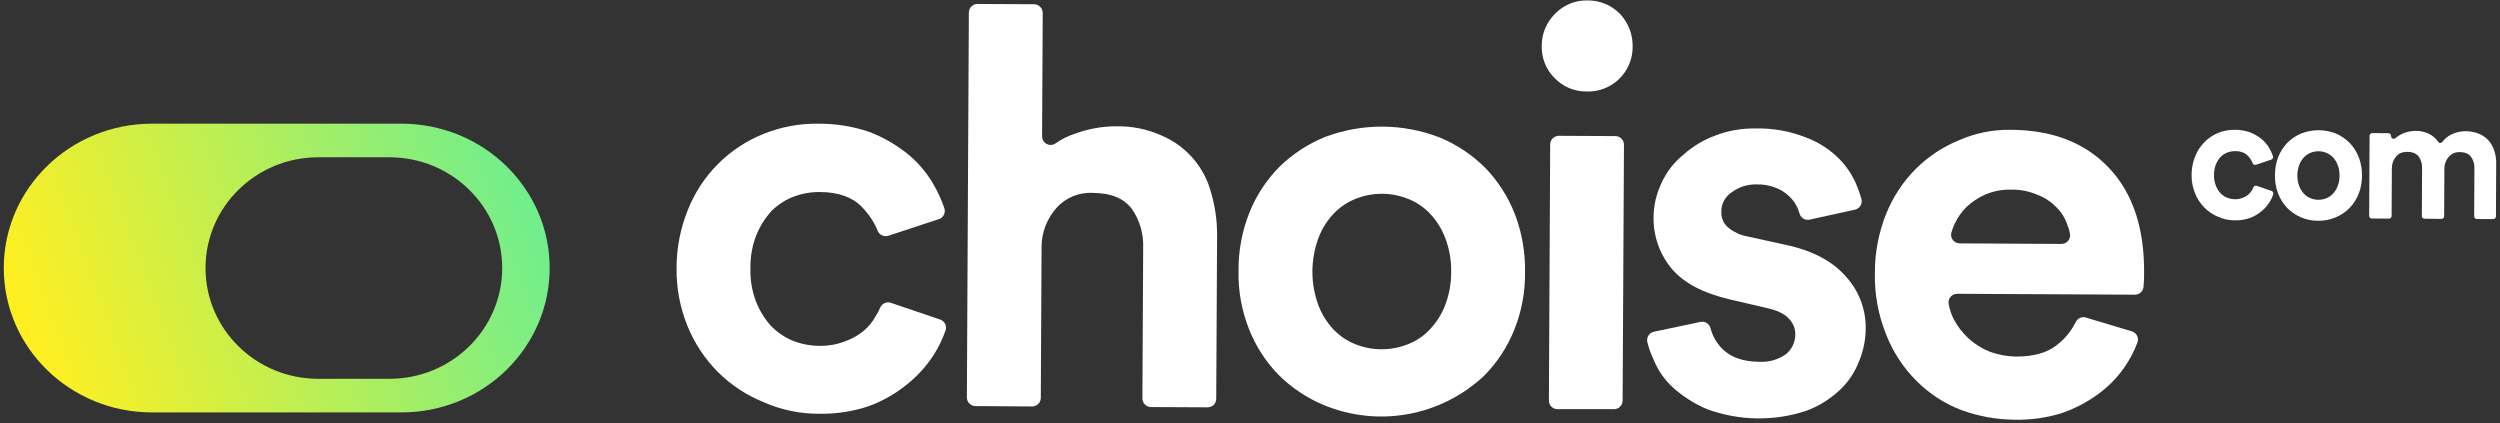 <?xml version="1.0" encoding="UTF-8"?> <svg xmlns="http://www.w3.org/2000/svg" width="632" height="107" viewBox="0 0 632 107" fill="none"><rect x="0" y="0" width="632" height="107" fill="#333333" stroke="none"/> <path fill-rule="evenodd" clip-rule="evenodd" d="M38.455 31.262C17.744 31.262 0.955 47.604 0.955 67.762C0.955 87.921 17.744 104.262 38.455 104.262H101.455C122.166 104.262 138.955 87.921 138.955 67.762C138.955 47.604 122.166 31.262 101.455 31.262H38.455ZM80.455 39.762C64.715 39.762 51.955 52.298 51.955 67.762C51.955 83.226 64.715 95.762 80.455 95.762H98.455C114.195 95.762 126.955 83.226 126.955 67.762C126.955 52.298 114.195 39.762 98.455 39.762H80.455Z" fill="url(#paint0_linear_1353_3402)"></path> <path d="M200.474 49.775C198.41 50.591 196.537 51.824 194.972 53.397C193.353 55.212 192.061 57.294 191.154 59.551C190.139 62.19 189.65 65.002 189.714 67.829C189.62 70.654 190.081 73.471 191.072 76.118C191.949 78.391 193.222 80.49 194.833 82.318C196.415 83.963 198.319 85.263 200.427 86.138C202.616 86.998 204.947 87.439 207.298 87.438C209.407 87.464 211.501 87.094 213.473 86.347C215.212 85.75 216.834 84.854 218.266 83.7C219.528 82.646 220.583 81.366 221.377 79.927C221.81 79.216 222.197 78.48 222.537 77.721C222.76 77.225 223.16 76.831 223.658 76.616C224.157 76.401 224.717 76.381 225.23 76.559L237.661 80.774C238.208 80.957 238.66 81.349 238.919 81.865C239.178 82.38 239.222 82.978 239.042 83.526C238.269 85.75 237.232 87.875 235.954 89.853C234.114 92.675 231.824 95.177 229.176 97.26C226.307 99.585 223.071 101.418 219.601 102.682C215.608 104.019 211.416 104.667 207.205 104.598C202.347 104.643 197.535 103.649 193.092 101.684C188.747 99.947 184.799 97.348 181.485 94.044C178.161 90.699 175.537 86.725 173.767 82.353C171.899 77.71 170.971 72.741 171.04 67.736C171.031 62.684 172.009 57.679 173.918 53.003C175.632 48.688 178.206 44.767 181.482 41.477C184.758 38.188 188.669 35.6 192.976 33.869C197.433 32.062 202.211 31.177 207.02 31.269C211.311 31.257 215.576 31.943 219.647 33.3C223.073 34.605 226.282 36.422 229.165 38.688C231.787 40.76 234.009 43.294 235.722 46.164C236.965 48.213 237.978 50.394 238.74 52.666C238.916 53.213 238.868 53.806 238.607 54.318C238.346 54.829 237.893 55.216 237.347 55.394L224.58 59.597C224.049 59.769 223.472 59.731 222.967 59.491C222.462 59.252 222.068 58.829 221.864 58.309C220.924 56.04 219.543 53.98 217.802 52.248C215.481 49.845 211.929 48.568 207.298 48.544C204.966 48.522 202.651 48.94 200.474 49.775Z" fill="white"></path> <path d="M244.427 100.465L244.926 3.172C244.928 2.885 244.986 2.602 245.097 2.338C245.208 2.073 245.37 1.834 245.574 1.632C245.777 1.43 246.019 1.271 246.284 1.163C246.549 1.054 246.833 0.999 247.12 1.001L261.431 1.071C262.008 1.08 262.558 1.315 262.964 1.725C263.369 2.135 263.598 2.688 263.601 3.265L263.439 34.438C263.434 34.835 263.538 35.225 263.739 35.567C263.941 35.909 264.232 36.189 264.581 36.377C264.93 36.565 265.324 36.653 265.721 36.633C266.117 36.612 266.5 36.484 266.828 36.261C268.41 35.139 270.162 34.277 272.016 33.707C275.261 32.534 278.686 31.933 282.137 31.93C286.091 31.843 290.016 32.636 293.627 34.252C296.695 35.545 299.424 37.529 301.602 40.047C303.78 42.566 305.348 45.553 306.185 48.776C307.194 52.246 307.699 55.844 307.682 59.458L307.462 100.801C307.462 101.087 307.405 101.371 307.296 101.635C307.186 101.899 307.025 102.139 306.822 102.341C306.619 102.542 306.379 102.702 306.114 102.81C305.849 102.919 305.566 102.974 305.28 102.972L290.969 102.903C290.683 102.901 290.399 102.843 290.135 102.732C289.871 102.621 289.631 102.459 289.43 102.255C289.228 102.051 289.069 101.81 288.96 101.545C288.852 101.279 288.797 100.995 288.799 100.708L288.996 62.593C289.129 59.082 288.11 55.624 286.094 52.747C284.005 50.065 280.779 48.788 276.287 48.765C274.545 48.66 272.802 48.957 271.193 49.631C269.583 50.305 268.15 51.34 267.002 52.654C264.681 55.289 263.372 58.663 263.311 62.175L263.114 100.581C263.108 101.159 262.874 101.711 262.463 102.117C262.052 102.524 261.498 102.752 260.92 102.752L246.598 102.659C246.311 102.657 246.028 102.599 245.764 102.488C245.499 102.377 245.26 102.215 245.058 102.011C244.857 101.808 244.697 101.566 244.589 101.301C244.481 101.035 244.426 100.751 244.427 100.465V100.465Z" fill="white"></path> <path d="M363.939 34.74C368.225 36.516 372.124 39.111 375.418 42.38C378.677 45.737 381.234 49.712 382.939 54.071C384.748 58.776 385.627 63.787 385.527 68.827C385.594 73.826 384.663 78.787 382.788 83.421C381.044 87.766 378.443 91.715 375.139 95.031C369.818 100.017 363.173 103.365 356.001 104.675C348.828 105.984 341.43 105.2 334.691 102.415C330.408 100.634 326.513 98.035 323.223 94.764C319.953 91.415 317.395 87.438 315.702 83.073C313.87 78.423 312.986 73.453 313.103 68.456C313.053 63.416 313.988 58.416 315.853 53.734C317.591 49.389 320.189 45.44 323.49 42.124C326.811 38.886 330.735 36.33 335.039 34.601C344.367 31.096 354.659 31.15 363.95 34.752L363.939 34.74ZM355.814 87.067C357.952 86.258 359.878 84.971 361.443 83.305C363.099 81.568 364.4 79.526 365.273 77.291C366.344 74.567 366.879 71.661 366.852 68.734C366.914 65.808 366.406 62.898 365.355 60.166C364.506 57.921 363.229 55.863 361.594 54.106C360.041 52.427 358.128 51.121 356 50.286C351.775 48.579 347.058 48.554 342.815 50.216C340.684 51.04 338.762 52.324 337.186 53.978C335.528 55.715 334.23 57.763 333.367 60.004C331.279 65.515 331.246 71.595 333.275 77.128C334.12 79.37 335.389 81.427 337.012 83.189C338.571 84.86 340.482 86.165 342.606 87.009C346.837 88.706 351.557 88.727 355.803 87.067H355.814Z" fill="white"></path> <path d="M393.164 3.439C394.216 2.355 395.481 1.5 396.879 0.926C398.277 0.353 399.778 0.074 401.288 0.107C402.825 0.084 404.351 0.375 405.772 0.962C407.193 1.549 408.479 2.419 409.552 3.52C411.656 5.765 412.797 8.745 412.732 11.822C412.741 13.335 412.444 14.834 411.86 16.23C411.276 17.625 410.416 18.889 409.333 19.945C408.249 21 406.964 21.827 405.554 22.374C404.143 22.921 402.637 23.178 401.126 23.13C399.61 23.154 398.106 22.864 396.708 22.279C395.31 21.693 394.048 20.825 393.001 19.728C391.944 18.683 391.111 17.434 390.552 16.057C389.994 14.68 389.721 13.203 389.751 11.717C389.725 10.178 390.015 8.649 390.602 7.225C391.188 5.802 392.06 4.513 393.164 3.439V3.439ZM394.057 34.334L408.368 34.403C408.655 34.405 408.938 34.463 409.202 34.574C409.466 34.685 409.706 34.847 409.908 35.051C410.109 35.255 410.269 35.496 410.377 35.761C410.485 36.027 410.54 36.311 410.538 36.598L410.202 101.312C410.19 101.884 409.952 102.428 409.542 102.826C409.131 103.223 408.58 103.443 408.008 103.437H393.709C393.422 103.434 393.139 103.374 392.875 103.26C392.611 103.147 392.373 102.983 392.173 102.776C391.973 102.57 391.816 102.326 391.711 102.059C391.607 101.792 391.556 101.506 391.562 101.219L391.887 36.505C391.89 35.93 392.12 35.379 392.526 34.973C392.932 34.566 393.483 34.337 394.057 34.334V34.334Z" fill="white"></path> <path d="M435.4 88.181C437.5 90.294 440.576 91.432 444.685 91.455C447.125 91.621 449.546 90.932 451.533 89.505C452.252 88.906 452.833 88.157 453.233 87.311C453.634 86.465 453.846 85.542 453.854 84.605C453.866 83.847 453.726 83.095 453.441 82.393C453.156 81.69 452.732 81.053 452.194 80.519C451.034 79.253 449.118 78.394 446.449 77.825L437.291 75.689C430.56 74.11 425.685 71.567 422.586 67.898C419.566 64.268 417.948 59.675 418.025 54.953C418.038 51.941 418.724 48.97 420.033 46.257C421.288 43.483 423.176 41.041 425.546 39.129C427.914 36.993 430.673 35.338 433.67 34.252C436.938 32.998 440.42 32.395 443.919 32.476C448.137 32.386 452.333 33.124 456.268 34.647C459.347 35.746 462.159 37.483 464.52 39.744C466.493 41.623 468.072 43.877 469.163 46.373C469.736 47.663 470.209 48.994 470.579 50.356C470.647 50.639 470.658 50.932 470.612 51.22C470.565 51.507 470.461 51.782 470.307 52.029C470.152 52.276 469.949 52.489 469.711 52.656C469.473 52.823 469.204 52.941 468.919 53.003L457.487 55.522C456.949 55.642 456.386 55.552 455.912 55.272C455.438 54.992 455.088 54.541 454.933 54.013C454.821 53.618 454.685 53.23 454.527 52.852C454.072 51.675 453.358 50.615 452.438 49.752C451.449 48.762 450.262 47.99 448.956 47.488C447.395 46.868 445.725 46.572 444.046 46.617C441.827 46.564 439.652 47.246 437.86 48.556C437.019 49.078 436.328 49.809 435.854 50.678C435.38 51.547 435.14 52.524 435.156 53.514C435.109 54.288 435.249 55.063 435.564 55.772C435.879 56.481 436.36 57.104 436.966 57.589C438.274 58.65 439.819 59.379 441.47 59.713L451.277 61.861C458.148 63.301 463.185 65.994 466.54 69.802C469.919 73.425 471.751 78.224 471.647 83.177C471.624 86.02 471.036 88.83 469.917 91.444C468.855 94.223 467.158 96.716 464.961 98.723C462.528 100.979 459.672 102.731 456.558 103.878C448.405 106.549 439.589 106.394 431.535 103.437C428.371 102.1 425.452 100.244 422.899 97.945C420.772 95.987 419.107 93.579 418.025 90.898C417.354 89.487 416.825 88.013 416.446 86.498C416.378 86.215 416.367 85.921 416.415 85.633C416.463 85.346 416.567 85.072 416.723 84.826C416.879 84.58 417.083 84.368 417.323 84.202C417.562 84.037 417.833 83.921 418.118 83.862L429.863 81.378C430.412 81.258 430.986 81.358 431.463 81.655C431.939 81.952 432.282 82.423 432.417 82.968C432.929 84.941 433.959 86.74 435.4 88.181V88.181Z" fill="white"></path> <path d="M537.003 92.918C535.155 95.568 532.866 97.881 530.236 99.756C527.437 101.773 524.355 103.366 521.09 104.482C517.31 105.627 513.375 106.175 509.426 106.107C504.784 106.082 500.182 105.253 495.823 103.657C491.568 102.034 487.707 99.525 484.495 96.297C481.155 92.976 478.546 88.994 476.835 84.605C474.829 79.653 473.854 74.344 473.968 69.001C473.946 63.858 474.924 58.76 476.846 53.989C478.561 49.748 481.111 45.894 484.344 42.658C487.487 39.533 491.225 37.07 495.335 35.413C499.358 33.65 503.711 32.763 508.103 32.813C518.908 32.813 527.184 36.133 533.184 42.484C539.185 48.835 542.086 57.693 542.028 68.792C542.047 70.056 541.997 71.319 541.877 72.577V72.577C541.815 73.108 541.558 73.596 541.158 73.95C540.758 74.303 540.241 74.497 539.707 74.493L494.79 74.272C494.471 74.268 494.155 74.333 493.864 74.465C493.573 74.596 493.315 74.79 493.107 75.033C492.9 75.276 492.749 75.562 492.665 75.87C492.58 76.178 492.565 76.5 492.62 76.815C492.851 78.123 493.261 79.392 493.838 80.588C494.806 82.429 496.077 84.093 497.599 85.511C499.176 86.955 501 88.103 502.984 88.901L503.205 88.982C505.285 89.723 507.473 90.115 509.681 90.143C514.033 90.143 517.55 89.203 519.941 87.241C521.968 85.704 523.609 83.717 524.735 81.436C524.953 80.965 525.333 80.588 525.807 80.375C526.28 80.162 526.814 80.126 527.311 80.275L538.918 83.758C539.202 83.841 539.466 83.982 539.693 84.172C539.921 84.362 540.107 84.596 540.241 84.86C540.375 85.124 540.453 85.413 540.471 85.709C540.489 86.004 540.446 86.3 540.345 86.579C539.509 88.827 538.385 90.958 537.003 92.918V92.918ZM522.599 56.753C522.031 55.087 521.076 53.579 519.813 52.352C518.479 50.973 516.853 49.91 515.055 49.241C512.932 48.323 510.635 47.879 508.323 47.941C506.091 47.89 503.874 48.322 501.823 49.206C500.055 49.993 498.433 51.077 497.03 52.411C495.793 53.673 494.787 55.142 494.059 56.753C493.756 57.41 493.504 58.089 493.304 58.785C493.217 59.107 493.205 59.445 493.269 59.773C493.334 60.101 493.473 60.41 493.677 60.675C493.88 60.94 494.142 61.154 494.442 61.302C494.741 61.449 495.071 61.525 495.405 61.525L521.137 61.664C521.467 61.664 521.793 61.589 522.091 61.445C522.388 61.301 522.649 61.092 522.855 60.833C523.06 60.574 523.204 60.272 523.277 59.949C523.349 59.627 523.347 59.292 523.272 58.97C523.122 58.211 522.896 57.468 522.599 56.753V56.753Z" fill="white"></path> <path d="M562.976 38.592C562.349 38.847 561.78 39.232 561.305 39.723C560.813 40.29 560.42 40.94 560.145 41.645C559.836 42.469 559.688 43.347 559.707 44.23C559.679 45.112 559.819 45.992 560.12 46.818C560.385 47.532 560.772 48.191 561.263 48.765C561.742 49.28 562.321 49.686 562.962 49.958C563.627 50.228 564.335 50.366 565.05 50.364C565.691 50.374 566.327 50.258 566.926 50.023C567.455 49.837 567.948 49.558 568.382 49.197C568.766 48.867 569.086 48.468 569.327 48.018C569.459 47.797 569.577 47.566 569.68 47.329C569.748 47.175 569.87 47.053 570.021 46.986C570.172 46.919 570.342 46.912 570.498 46.967L574.275 48.283C574.436 48.342 574.569 48.463 574.645 48.621C574.721 48.778 574.735 48.96 574.684 49.128C574.45 49.823 574.135 50.486 573.746 51.104C573.187 51.985 572.491 52.766 571.687 53.417C570.814 54.142 569.831 54.716 568.777 55.113C567.567 55.525 566.297 55.725 565.022 55.704C563.546 55.722 562.084 55.415 560.734 54.801C559.413 54.259 558.214 53.448 557.207 52.416C556.196 51.372 555.399 50.131 554.862 48.765C554.294 47.315 554.013 45.764 554.033 44.201C554.031 42.623 554.328 41.06 554.908 39.6C555.429 38.252 556.211 37.028 557.206 36.001C558.201 34.974 559.39 34.166 560.698 33.625C562.053 33.061 563.504 32.785 564.965 32.813C566.269 32.809 567.565 33.024 568.802 33.447C569.842 33.856 570.817 34.423 571.694 35.13C572.49 35.777 573.166 36.568 573.686 37.465C574.064 38.105 574.372 38.786 574.607 39.495C574.658 39.666 574.642 39.851 574.562 40.01C574.482 40.169 574.345 40.29 574.18 40.347L570.301 41.659C570.139 41.713 569.964 41.701 569.811 41.626C569.657 41.551 569.537 41.419 569.476 41.257C569.19 40.548 568.77 39.905 568.241 39.364C567.536 38.614 566.457 38.215 565.05 38.208C564.341 38.201 563.638 38.331 562.976 38.592V38.592Z" fill="white"></path> <path d="M590.553 33.781C591.854 34.337 593.037 35.147 594.037 36.167C595.029 37.214 595.806 38.455 596.322 39.817C596.872 41.283 597.139 42.844 597.109 44.414C597.129 45.975 596.846 47.525 596.276 48.972C595.748 50.328 594.959 51.561 593.956 52.597C592.946 53.607 591.754 54.405 590.447 54.947C589.056 55.546 587.558 55.837 586.05 55.802C584.543 55.83 583.047 55.532 581.659 54.928C580.359 54.373 579.176 53.562 578.175 52.543C577.183 51.49 576.408 50.242 575.897 48.874C575.341 47.422 575.074 45.87 575.111 44.309C575.091 42.733 575.371 41.167 575.936 39.701C576.466 38.346 577.255 37.113 578.256 36.076C579.274 35.067 580.471 34.269 581.783 33.727C584.619 32.633 587.746 32.65 590.571 33.774L590.553 33.781ZM588.085 50.125C588.734 49.868 589.32 49.466 589.798 48.946C590.299 48.403 590.693 47.766 590.959 47.068C591.282 46.223 591.444 45.322 591.438 44.414C591.454 43.501 591.299 42.592 590.98 41.739C590.723 41.038 590.336 40.395 589.841 39.846C589.367 39.323 588.785 38.915 588.137 38.654C586.856 38.114 585.423 38.099 584.131 38.614C583.483 38.87 582.897 39.271 582.418 39.788C581.916 40.332 581.522 40.971 581.257 41.67C580.931 42.521 580.767 43.428 580.774 44.342C580.759 45.255 580.913 46.164 581.229 47.018C581.488 47.718 581.876 48.361 582.372 48.91C582.845 49.432 583.426 49.84 584.071 50.103C584.708 50.367 585.388 50.505 586.074 50.509C586.761 50.51 587.441 50.38 588.081 50.125H588.085Z" fill="white"></path> <path d="M599.704 33.654L603.795 33.676C603.882 33.675 603.969 33.693 604.05 33.727C604.132 33.761 604.205 33.812 604.267 33.876C604.329 33.939 604.378 34.015 604.412 34.098C604.445 34.182 604.462 34.271 604.461 34.361V34.412C604.462 34.541 604.498 34.668 604.567 34.777C604.635 34.886 604.732 34.972 604.847 35.026C604.962 35.08 605.089 35.099 605.214 35.081C605.338 35.062 605.456 35.008 605.551 34.923V34.923C606.024 34.517 606.544 34.174 607.099 33.901C607.661 33.627 608.253 33.424 608.862 33.295C609.442 33.164 610.032 33.094 610.626 33.085C611.947 33.058 613.253 33.383 614.417 34.028C615.188 34.47 615.85 35.091 616.349 35.84C616.406 35.928 616.483 36.002 616.572 36.054C616.662 36.106 616.762 36.136 616.865 36.141C616.967 36.147 617.07 36.127 617.164 36.084C617.258 36.041 617.342 35.977 617.407 35.895C618.03 35.072 618.832 34.412 619.748 33.966C620.915 33.407 622.193 33.136 623.479 33.176C624.44 33.182 625.393 33.35 626.301 33.672C627.196 33.981 628.02 34.475 628.723 35.123C629.474 35.843 630.053 36.731 630.416 37.718C630.868 38.89 631.08 40.145 631.04 41.406L630.973 54.711C630.971 54.891 630.9 55.064 630.775 55.191C630.651 55.318 630.482 55.389 630.307 55.389L626.131 55.367C626.044 55.367 625.958 55.349 625.878 55.314C625.798 55.279 625.725 55.229 625.664 55.165C625.602 55.101 625.554 55.026 625.521 54.943C625.488 54.86 625.471 54.772 625.472 54.682L625.532 42.558C625.574 41.523 625.279 40.502 624.693 39.658C624.1 38.864 623.162 38.465 621.84 38.458C621.301 38.428 620.762 38.526 620.266 38.744C619.769 38.963 619.328 39.295 618.976 39.716C618.285 40.543 617.916 41.603 617.939 42.693L617.879 54.657C617.879 54.746 617.861 54.835 617.828 54.917C617.794 55 617.745 55.075 617.683 55.138C617.621 55.2 617.548 55.25 617.467 55.284C617.386 55.318 617.3 55.335 617.213 55.334L612.9 55.291C612.725 55.29 612.557 55.218 612.434 55.09C612.31 54.962 612.241 54.79 612.241 54.609L612.304 42.486C612.345 41.43 612.034 40.392 611.423 39.542C610.83 38.795 609.892 38.396 608.601 38.389C607.311 38.382 606.383 38.773 605.696 39.6C605.003 40.443 604.635 41.517 604.659 42.62L604.599 54.584C604.598 54.674 604.581 54.762 604.547 54.845C604.513 54.927 604.464 55.002 604.402 55.065C604.34 55.128 604.267 55.178 604.186 55.212C604.106 55.245 604.019 55.263 603.932 55.262L599.584 55.24C599.497 55.24 599.411 55.222 599.331 55.187C599.251 55.152 599.178 55.102 599.116 55.038C599.055 54.974 599.007 54.899 598.974 54.816C598.941 54.733 598.924 54.645 598.925 54.555L599.027 34.347C599.025 34.255 599.041 34.164 599.075 34.078C599.108 33.993 599.158 33.916 599.221 33.851C599.285 33.786 599.36 33.736 599.443 33.702C599.526 33.668 599.615 33.652 599.704 33.654V33.654Z" fill="white"></path> <defs> <linearGradient id="paint0_linear_1353_3402" x1="161.032" y1="67.762" x2="19.726" y2="119.263" gradientUnits="userSpaceOnUse"> <stop stop-color="#5CEE9C"></stop> <stop offset="1" stop-color="#FFEF21"></stop> </linearGradient> </defs> </svg> 